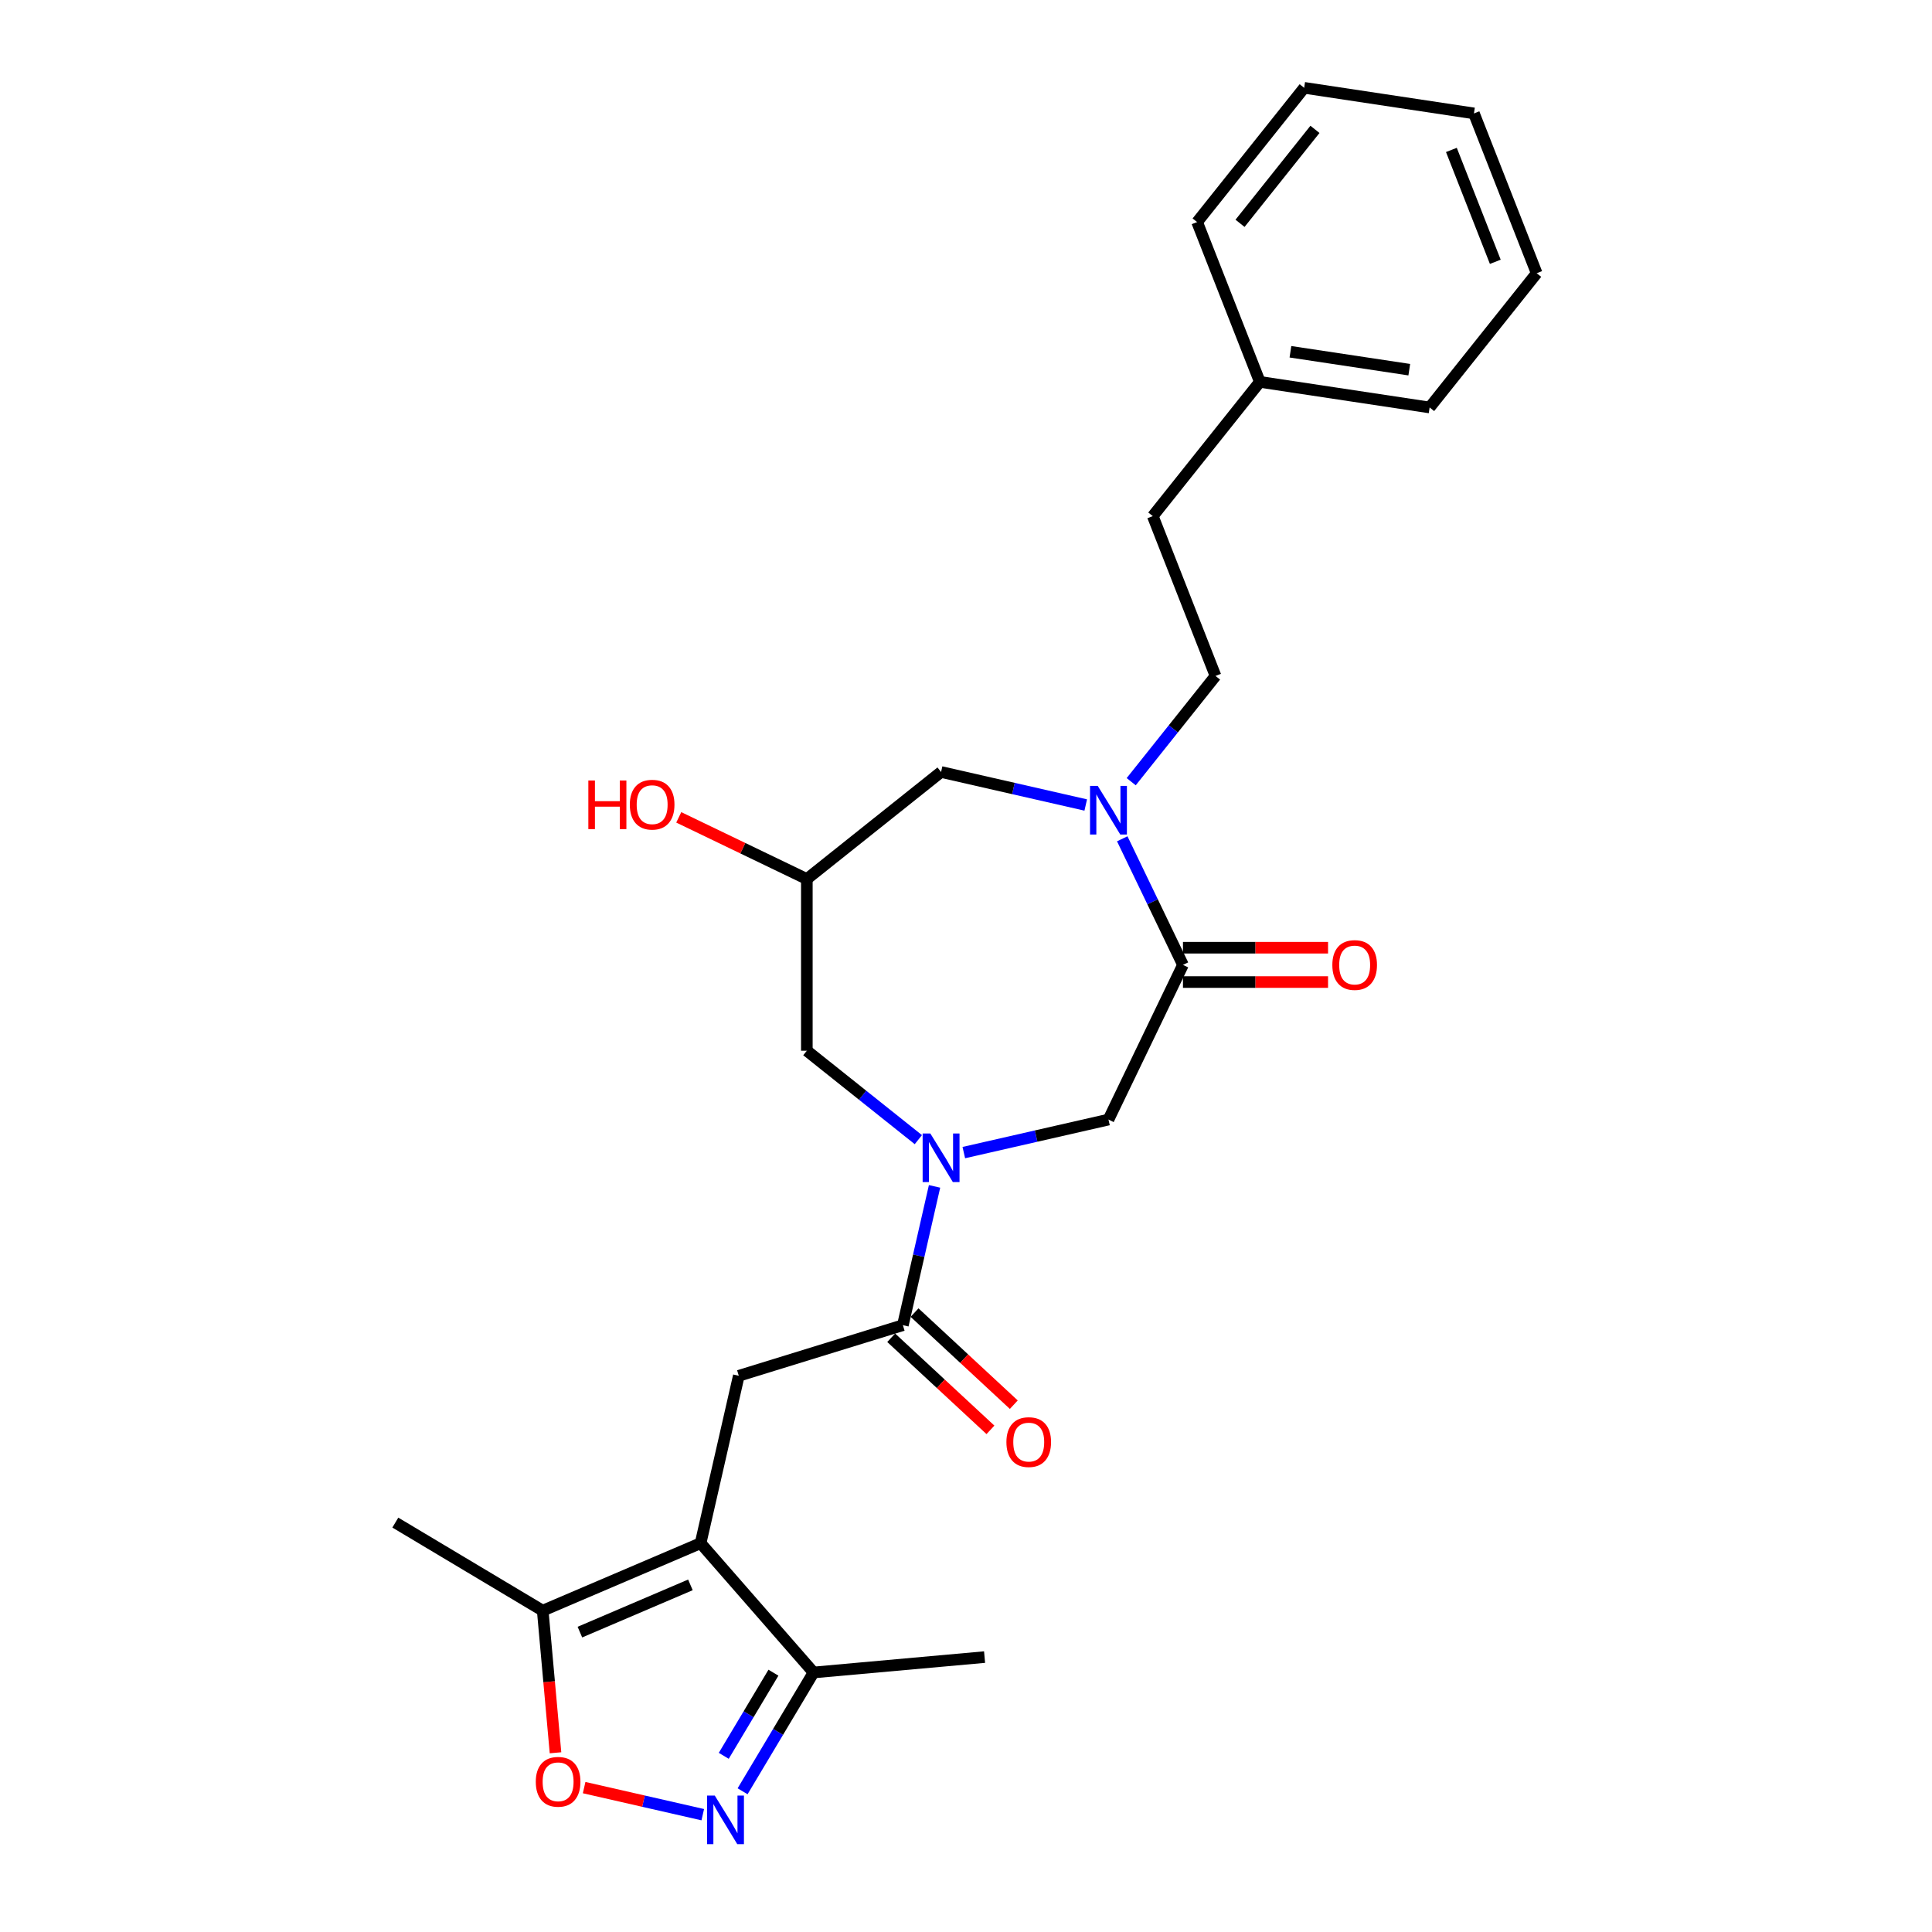 <?xml version='1.0' encoding='iso-8859-1'?>
<svg version='1.1' baseProfile='full'
              xmlns='http://www.w3.org/2000/svg'
                      xmlns:rdkit='http://www.rdkit.org/xml'
                      xmlns:xlink='http://www.w3.org/1999/xlink'
                  xml:space='preserve'
width='1000px' height='1000px' viewBox='0 0 1000 1000'>
<!-- END OF HEADER -->
<rect style='opacity:1.0;fill:#FFFFFF;stroke:none' width='1000' height='1000' x='0' y='0'> </rect>
<path class='bond-5' d='M 362.628,798.745 L 382.403,712.103' style='fill:none;fill-rule:evenodd;stroke:#000000;stroke-width:6px;stroke-linecap:butt;stroke-linejoin:miter;stroke-opacity:1' />
<path class='bond-7' d='M 362.628,798.745 L 280.909,833.674' style='fill:none;fill-rule:evenodd;stroke:#000000;stroke-width:6px;stroke-linecap:butt;stroke-linejoin:miter;stroke-opacity:1' />
<path class='bond-7' d='M 357.356,820.328 L 300.153,844.778' style='fill:none;fill-rule:evenodd;stroke:#000000;stroke-width:6px;stroke-linecap:butt;stroke-linejoin:miter;stroke-opacity:1' />
<path class='bond-8' d='M 362.628,798.745 L 421.099,865.671' style='fill:none;fill-rule:evenodd;stroke:#000000;stroke-width:6px;stroke-linecap:butt;stroke-linejoin:miter;stroke-opacity:1' />
<path class='bond-0' d='M 483.721,614.072 L 475.523,649.99' style='fill:none;fill-rule:evenodd;stroke:#0000FF;stroke-width:6px;stroke-linecap:butt;stroke-linejoin:miter;stroke-opacity:1' />
<path class='bond-0' d='M 475.523,649.99 L 467.325,685.909' style='fill:none;fill-rule:evenodd;stroke:#000000;stroke-width:6px;stroke-linecap:butt;stroke-linejoin:miter;stroke-opacity:1' />
<path class='bond-9' d='M 498.867,596.581 L 536.305,588.036' style='fill:none;fill-rule:evenodd;stroke:#0000FF;stroke-width:6px;stroke-linecap:butt;stroke-linejoin:miter;stroke-opacity:1' />
<path class='bond-9' d='M 536.305,588.036 L 573.743,579.491' style='fill:none;fill-rule:evenodd;stroke:#000000;stroke-width:6px;stroke-linecap:butt;stroke-linejoin:miter;stroke-opacity:1' />
<path class='bond-10' d='M 475.334,589.883 L 446.477,566.87' style='fill:none;fill-rule:evenodd;stroke:#0000FF;stroke-width:6px;stroke-linecap:butt;stroke-linejoin:miter;stroke-opacity:1' />
<path class='bond-10' d='M 446.477,566.87 L 417.619,543.857' style='fill:none;fill-rule:evenodd;stroke:#000000;stroke-width:6px;stroke-linecap:butt;stroke-linejoin:miter;stroke-opacity:1' />
<path class='bond-1' d='M 580.873,434.158 L 596.587,466.79' style='fill:none;fill-rule:evenodd;stroke:#0000FF;stroke-width:6px;stroke-linecap:butt;stroke-linejoin:miter;stroke-opacity:1' />
<path class='bond-1' d='M 596.587,466.79 L 612.302,499.422' style='fill:none;fill-rule:evenodd;stroke:#000000;stroke-width:6px;stroke-linecap:butt;stroke-linejoin:miter;stroke-opacity:1' />
<path class='bond-13' d='M 585.509,404.598 L 607.331,377.235' style='fill:none;fill-rule:evenodd;stroke:#0000FF;stroke-width:6px;stroke-linecap:butt;stroke-linejoin:miter;stroke-opacity:1' />
<path class='bond-13' d='M 607.331,377.235 L 629.152,349.871' style='fill:none;fill-rule:evenodd;stroke:#000000;stroke-width:6px;stroke-linecap:butt;stroke-linejoin:miter;stroke-opacity:1' />
<path class='bond-27' d='M 561.976,416.667 L 524.538,408.122' style='fill:none;fill-rule:evenodd;stroke:#0000FF;stroke-width:6px;stroke-linecap:butt;stroke-linejoin:miter;stroke-opacity:1' />
<path class='bond-27' d='M 524.538,408.122 L 487.101,399.577' style='fill:none;fill-rule:evenodd;stroke:#000000;stroke-width:6px;stroke-linecap:butt;stroke-linejoin:miter;stroke-opacity:1' />
<path class='bond-2' d='M 384.364,927.156 L 402.731,896.413' style='fill:none;fill-rule:evenodd;stroke:#0000FF;stroke-width:6px;stroke-linecap:butt;stroke-linejoin:miter;stroke-opacity:1' />
<path class='bond-2' d='M 402.731,896.413 L 421.099,865.671' style='fill:none;fill-rule:evenodd;stroke:#000000;stroke-width:6px;stroke-linecap:butt;stroke-linejoin:miter;stroke-opacity:1' />
<path class='bond-2' d='M 374.616,908.817 L 387.473,887.297' style='fill:none;fill-rule:evenodd;stroke:#0000FF;stroke-width:6px;stroke-linecap:butt;stroke-linejoin:miter;stroke-opacity:1' />
<path class='bond-2' d='M 387.473,887.297 L 400.331,865.777' style='fill:none;fill-rule:evenodd;stroke:#000000;stroke-width:6px;stroke-linecap:butt;stroke-linejoin:miter;stroke-opacity:1' />
<path class='bond-26' d='M 363.751,939.276 L 333.05,932.268' style='fill:none;fill-rule:evenodd;stroke:#0000FF;stroke-width:6px;stroke-linecap:butt;stroke-linejoin:miter;stroke-opacity:1' />
<path class='bond-26' d='M 333.05,932.268 L 302.349,925.261' style='fill:none;fill-rule:evenodd;stroke:#FF0000;stroke-width:6px;stroke-linecap:butt;stroke-linejoin:miter;stroke-opacity:1' />
<path class='bond-3' d='M 467.325,685.909 L 382.403,712.103' style='fill:none;fill-rule:evenodd;stroke:#000000;stroke-width:6px;stroke-linecap:butt;stroke-linejoin:miter;stroke-opacity:1' />
<path class='bond-15' d='M 461.281,692.423 L 486.966,716.256' style='fill:none;fill-rule:evenodd;stroke:#000000;stroke-width:6px;stroke-linecap:butt;stroke-linejoin:miter;stroke-opacity:1' />
<path class='bond-15' d='M 486.966,716.256 L 512.652,740.089' style='fill:none;fill-rule:evenodd;stroke:#FF0000;stroke-width:6px;stroke-linecap:butt;stroke-linejoin:miter;stroke-opacity:1' />
<path class='bond-15' d='M 473.37,679.394 L 499.056,703.227' style='fill:none;fill-rule:evenodd;stroke:#000000;stroke-width:6px;stroke-linecap:butt;stroke-linejoin:miter;stroke-opacity:1' />
<path class='bond-15' d='M 499.056,703.227 L 524.741,727.06' style='fill:none;fill-rule:evenodd;stroke:#FF0000;stroke-width:6px;stroke-linecap:butt;stroke-linejoin:miter;stroke-opacity:1' />
<path class='bond-4' d='M 612.302,499.422 L 573.743,579.491' style='fill:none;fill-rule:evenodd;stroke:#000000;stroke-width:6px;stroke-linecap:butt;stroke-linejoin:miter;stroke-opacity:1' />
<path class='bond-14' d='M 612.302,508.309 L 649.85,508.309' style='fill:none;fill-rule:evenodd;stroke:#000000;stroke-width:6px;stroke-linecap:butt;stroke-linejoin:miter;stroke-opacity:1' />
<path class='bond-14' d='M 649.85,508.309 L 687.397,508.309' style='fill:none;fill-rule:evenodd;stroke:#FF0000;stroke-width:6px;stroke-linecap:butt;stroke-linejoin:miter;stroke-opacity:1' />
<path class='bond-14' d='M 612.302,490.535 L 649.85,490.535' style='fill:none;fill-rule:evenodd;stroke:#000000;stroke-width:6px;stroke-linecap:butt;stroke-linejoin:miter;stroke-opacity:1' />
<path class='bond-14' d='M 649.85,490.535 L 687.397,490.535' style='fill:none;fill-rule:evenodd;stroke:#FF0000;stroke-width:6px;stroke-linecap:butt;stroke-linejoin:miter;stroke-opacity:1' />
<path class='bond-6' d='M 287.53,907.238 L 284.22,870.456' style='fill:none;fill-rule:evenodd;stroke:#FF0000;stroke-width:6px;stroke-linecap:butt;stroke-linejoin:miter;stroke-opacity:1' />
<path class='bond-6' d='M 284.22,870.456 L 280.909,833.674' style='fill:none;fill-rule:evenodd;stroke:#000000;stroke-width:6px;stroke-linecap:butt;stroke-linejoin:miter;stroke-opacity:1' />
<path class='bond-19' d='M 280.909,833.674 L 204.619,788.092' style='fill:none;fill-rule:evenodd;stroke:#000000;stroke-width:6px;stroke-linecap:butt;stroke-linejoin:miter;stroke-opacity:1' />
<path class='bond-20' d='M 421.099,865.671 L 509.611,857.705' style='fill:none;fill-rule:evenodd;stroke:#000000;stroke-width:6px;stroke-linecap:butt;stroke-linejoin:miter;stroke-opacity:1' />
<path class='bond-12' d='M 417.619,543.857 L 417.619,454.987' style='fill:none;fill-rule:evenodd;stroke:#000000;stroke-width:6px;stroke-linecap:butt;stroke-linejoin:miter;stroke-opacity:1' />
<path class='bond-11' d='M 487.101,399.577 L 417.619,454.987' style='fill:none;fill-rule:evenodd;stroke:#000000;stroke-width:6px;stroke-linecap:butt;stroke-linejoin:miter;stroke-opacity:1' />
<path class='bond-17' d='M 417.619,454.987 L 384.472,439.024' style='fill:none;fill-rule:evenodd;stroke:#000000;stroke-width:6px;stroke-linecap:butt;stroke-linejoin:miter;stroke-opacity:1' />
<path class='bond-17' d='M 384.472,439.024 L 351.325,423.061' style='fill:none;fill-rule:evenodd;stroke:#FF0000;stroke-width:6px;stroke-linecap:butt;stroke-linejoin:miter;stroke-opacity:1' />
<path class='bond-16' d='M 629.152,349.871 L 596.684,267.144' style='fill:none;fill-rule:evenodd;stroke:#000000;stroke-width:6px;stroke-linecap:butt;stroke-linejoin:miter;stroke-opacity:1' />
<path class='bond-18' d='M 596.684,267.144 L 652.094,197.663' style='fill:none;fill-rule:evenodd;stroke:#000000;stroke-width:6px;stroke-linecap:butt;stroke-linejoin:miter;stroke-opacity:1' />
<path class='bond-21' d='M 652.094,197.663 L 739.972,210.908' style='fill:none;fill-rule:evenodd;stroke:#000000;stroke-width:6px;stroke-linecap:butt;stroke-linejoin:miter;stroke-opacity:1' />
<path class='bond-21' d='M 667.925,182.074 L 729.439,191.346' style='fill:none;fill-rule:evenodd;stroke:#000000;stroke-width:6px;stroke-linecap:butt;stroke-linejoin:miter;stroke-opacity:1' />
<path class='bond-22' d='M 652.094,197.663 L 619.626,114.936' style='fill:none;fill-rule:evenodd;stroke:#000000;stroke-width:6px;stroke-linecap:butt;stroke-linejoin:miter;stroke-opacity:1' />
<path class='bond-24' d='M 739.972,210.908 L 795.381,141.427' style='fill:none;fill-rule:evenodd;stroke:#000000;stroke-width:6px;stroke-linecap:butt;stroke-linejoin:miter;stroke-opacity:1' />
<path class='bond-23' d='M 619.626,114.936 L 675.036,45.455' style='fill:none;fill-rule:evenodd;stroke:#000000;stroke-width:6px;stroke-linecap:butt;stroke-linejoin:miter;stroke-opacity:1' />
<path class='bond-23' d='M 641.834,115.596 L 680.621,66.959' style='fill:none;fill-rule:evenodd;stroke:#000000;stroke-width:6px;stroke-linecap:butt;stroke-linejoin:miter;stroke-opacity:1' />
<path class='bond-25' d='M 675.036,45.455 L 762.913,58.7' style='fill:none;fill-rule:evenodd;stroke:#000000;stroke-width:6px;stroke-linecap:butt;stroke-linejoin:miter;stroke-opacity:1' />
<path class='bond-28' d='M 795.381,141.427 L 762.913,58.7' style='fill:none;fill-rule:evenodd;stroke:#000000;stroke-width:6px;stroke-linecap:butt;stroke-linejoin:miter;stroke-opacity:1' />
<path class='bond-28' d='M 773.966,135.511 L 751.238,77.603' style='fill:none;fill-rule:evenodd;stroke:#000000;stroke-width:6px;stroke-linecap:butt;stroke-linejoin:miter;stroke-opacity:1' />
<path  class='atom-1' d='M 481.537 586.683
L 489.785 600.013
Q 490.602 601.328, 491.917 603.71
Q 493.233 606.092, 493.304 606.234
L 493.304 586.683
L 496.645 586.683
L 496.645 611.851
L 493.197 611.851
L 484.346 597.276
Q 483.315 595.57, 482.213 593.614
Q 481.146 591.659, 480.826 591.055
L 480.826 611.851
L 477.556 611.851
L 477.556 586.683
L 481.537 586.683
' fill='#0000FF'/>
<path  class='atom-2' d='M 568.179 406.769
L 576.427 420.099
Q 577.244 421.414, 578.559 423.796
Q 579.875 426.178, 579.946 426.32
L 579.946 406.769
L 583.287 406.769
L 583.287 431.937
L 579.839 431.937
L 570.988 417.362
Q 569.957 415.656, 568.855 413.701
Q 567.788 411.745, 567.468 411.141
L 567.468 431.937
L 564.198 431.937
L 564.198 406.769
L 568.179 406.769
' fill='#0000FF'/>
<path  class='atom-3' d='M 369.954 929.377
L 378.201 942.708
Q 379.019 944.023, 380.334 946.405
Q 381.65 948.787, 381.721 948.929
L 381.721 929.377
L 385.062 929.377
L 385.062 954.545
L 381.614 954.545
L 372.763 939.971
Q 371.732 938.264, 370.63 936.309
Q 369.563 934.354, 369.243 933.75
L 369.243 954.545
L 365.973 954.545
L 365.973 929.377
L 369.954 929.377
' fill='#0000FF'/>
<path  class='atom-7' d='M 277.322 922.257
Q 277.322 916.214, 280.309 912.837
Q 283.295 909.46, 288.876 909.46
Q 294.457 909.46, 297.443 912.837
Q 300.429 916.214, 300.429 922.257
Q 300.429 928.371, 297.407 931.855
Q 294.386 935.303, 288.876 935.303
Q 283.33 935.303, 280.309 931.855
Q 277.322 928.407, 277.322 922.257
M 288.876 932.459
Q 292.715 932.459, 294.777 929.9
Q 296.874 927.305, 296.874 922.257
Q 296.874 917.316, 294.777 914.828
Q 292.715 912.304, 288.876 912.304
Q 285.036 912.304, 282.939 914.792
Q 280.877 917.28, 280.877 922.257
Q 280.877 927.34, 282.939 929.9
Q 285.036 932.459, 288.876 932.459
' fill='#FF0000'/>
<path  class='atom-15' d='M 689.619 499.493
Q 689.619 493.45, 692.605 490.073
Q 695.591 486.696, 701.172 486.696
Q 706.753 486.696, 709.739 490.073
Q 712.725 493.45, 712.725 499.493
Q 712.725 505.607, 709.704 509.091
Q 706.682 512.539, 701.172 512.539
Q 695.627 512.539, 692.605 509.091
Q 689.619 505.643, 689.619 499.493
M 701.172 509.695
Q 705.011 509.695, 707.073 507.136
Q 709.17 504.541, 709.17 499.493
Q 709.17 494.552, 707.073 492.063
Q 705.011 489.54, 701.172 489.54
Q 697.333 489.54, 695.236 492.028
Q 693.174 494.516, 693.174 499.493
Q 693.174 504.576, 695.236 507.136
Q 697.333 509.695, 701.172 509.695
' fill='#FF0000'/>
<path  class='atom-16' d='M 520.919 746.427
Q 520.919 740.384, 523.905 737.006
Q 526.891 733.629, 532.472 733.629
Q 538.053 733.629, 541.039 737.006
Q 544.025 740.384, 544.025 746.427
Q 544.025 752.541, 541.003 756.025
Q 537.982 759.473, 532.472 759.473
Q 526.926 759.473, 523.905 756.025
Q 520.919 752.576, 520.919 746.427
M 532.472 756.629
Q 536.311 756.629, 538.373 754.07
Q 540.47 751.474, 540.47 746.427
Q 540.47 741.485, 538.373 738.997
Q 536.311 736.473, 532.472 736.473
Q 528.632 736.473, 526.535 738.962
Q 524.473 741.45, 524.473 746.427
Q 524.473 751.51, 526.535 754.07
Q 528.632 756.629, 532.472 756.629
' fill='#FF0000'/>
<path  class='atom-18' d='M 304.526 403.986
L 307.938 403.986
L 307.938 414.686
L 320.807 414.686
L 320.807 403.986
L 324.219 403.986
L 324.219 429.154
L 320.807 429.154
L 320.807 417.53
L 307.938 417.53
L 307.938 429.154
L 304.526 429.154
L 304.526 403.986
' fill='#FF0000'/>
<path  class='atom-18' d='M 325.997 416.499
Q 325.997 410.455, 328.983 407.078
Q 331.969 403.701, 337.55 403.701
Q 343.131 403.701, 346.117 407.078
Q 349.103 410.455, 349.103 416.499
Q 349.103 422.613, 346.082 426.097
Q 343.06 429.545, 337.55 429.545
Q 332.005 429.545, 328.983 426.097
Q 325.997 422.648, 325.997 416.499
M 337.55 426.701
Q 341.389 426.701, 343.451 424.141
Q 345.548 421.546, 345.548 416.499
Q 345.548 411.557, 343.451 409.069
Q 341.389 406.545, 337.55 406.545
Q 333.711 406.545, 331.613 409.034
Q 329.552 411.522, 329.552 416.499
Q 329.552 421.582, 331.613 424.141
Q 333.711 426.701, 337.55 426.701
' fill='#FF0000'/>
</svg>
